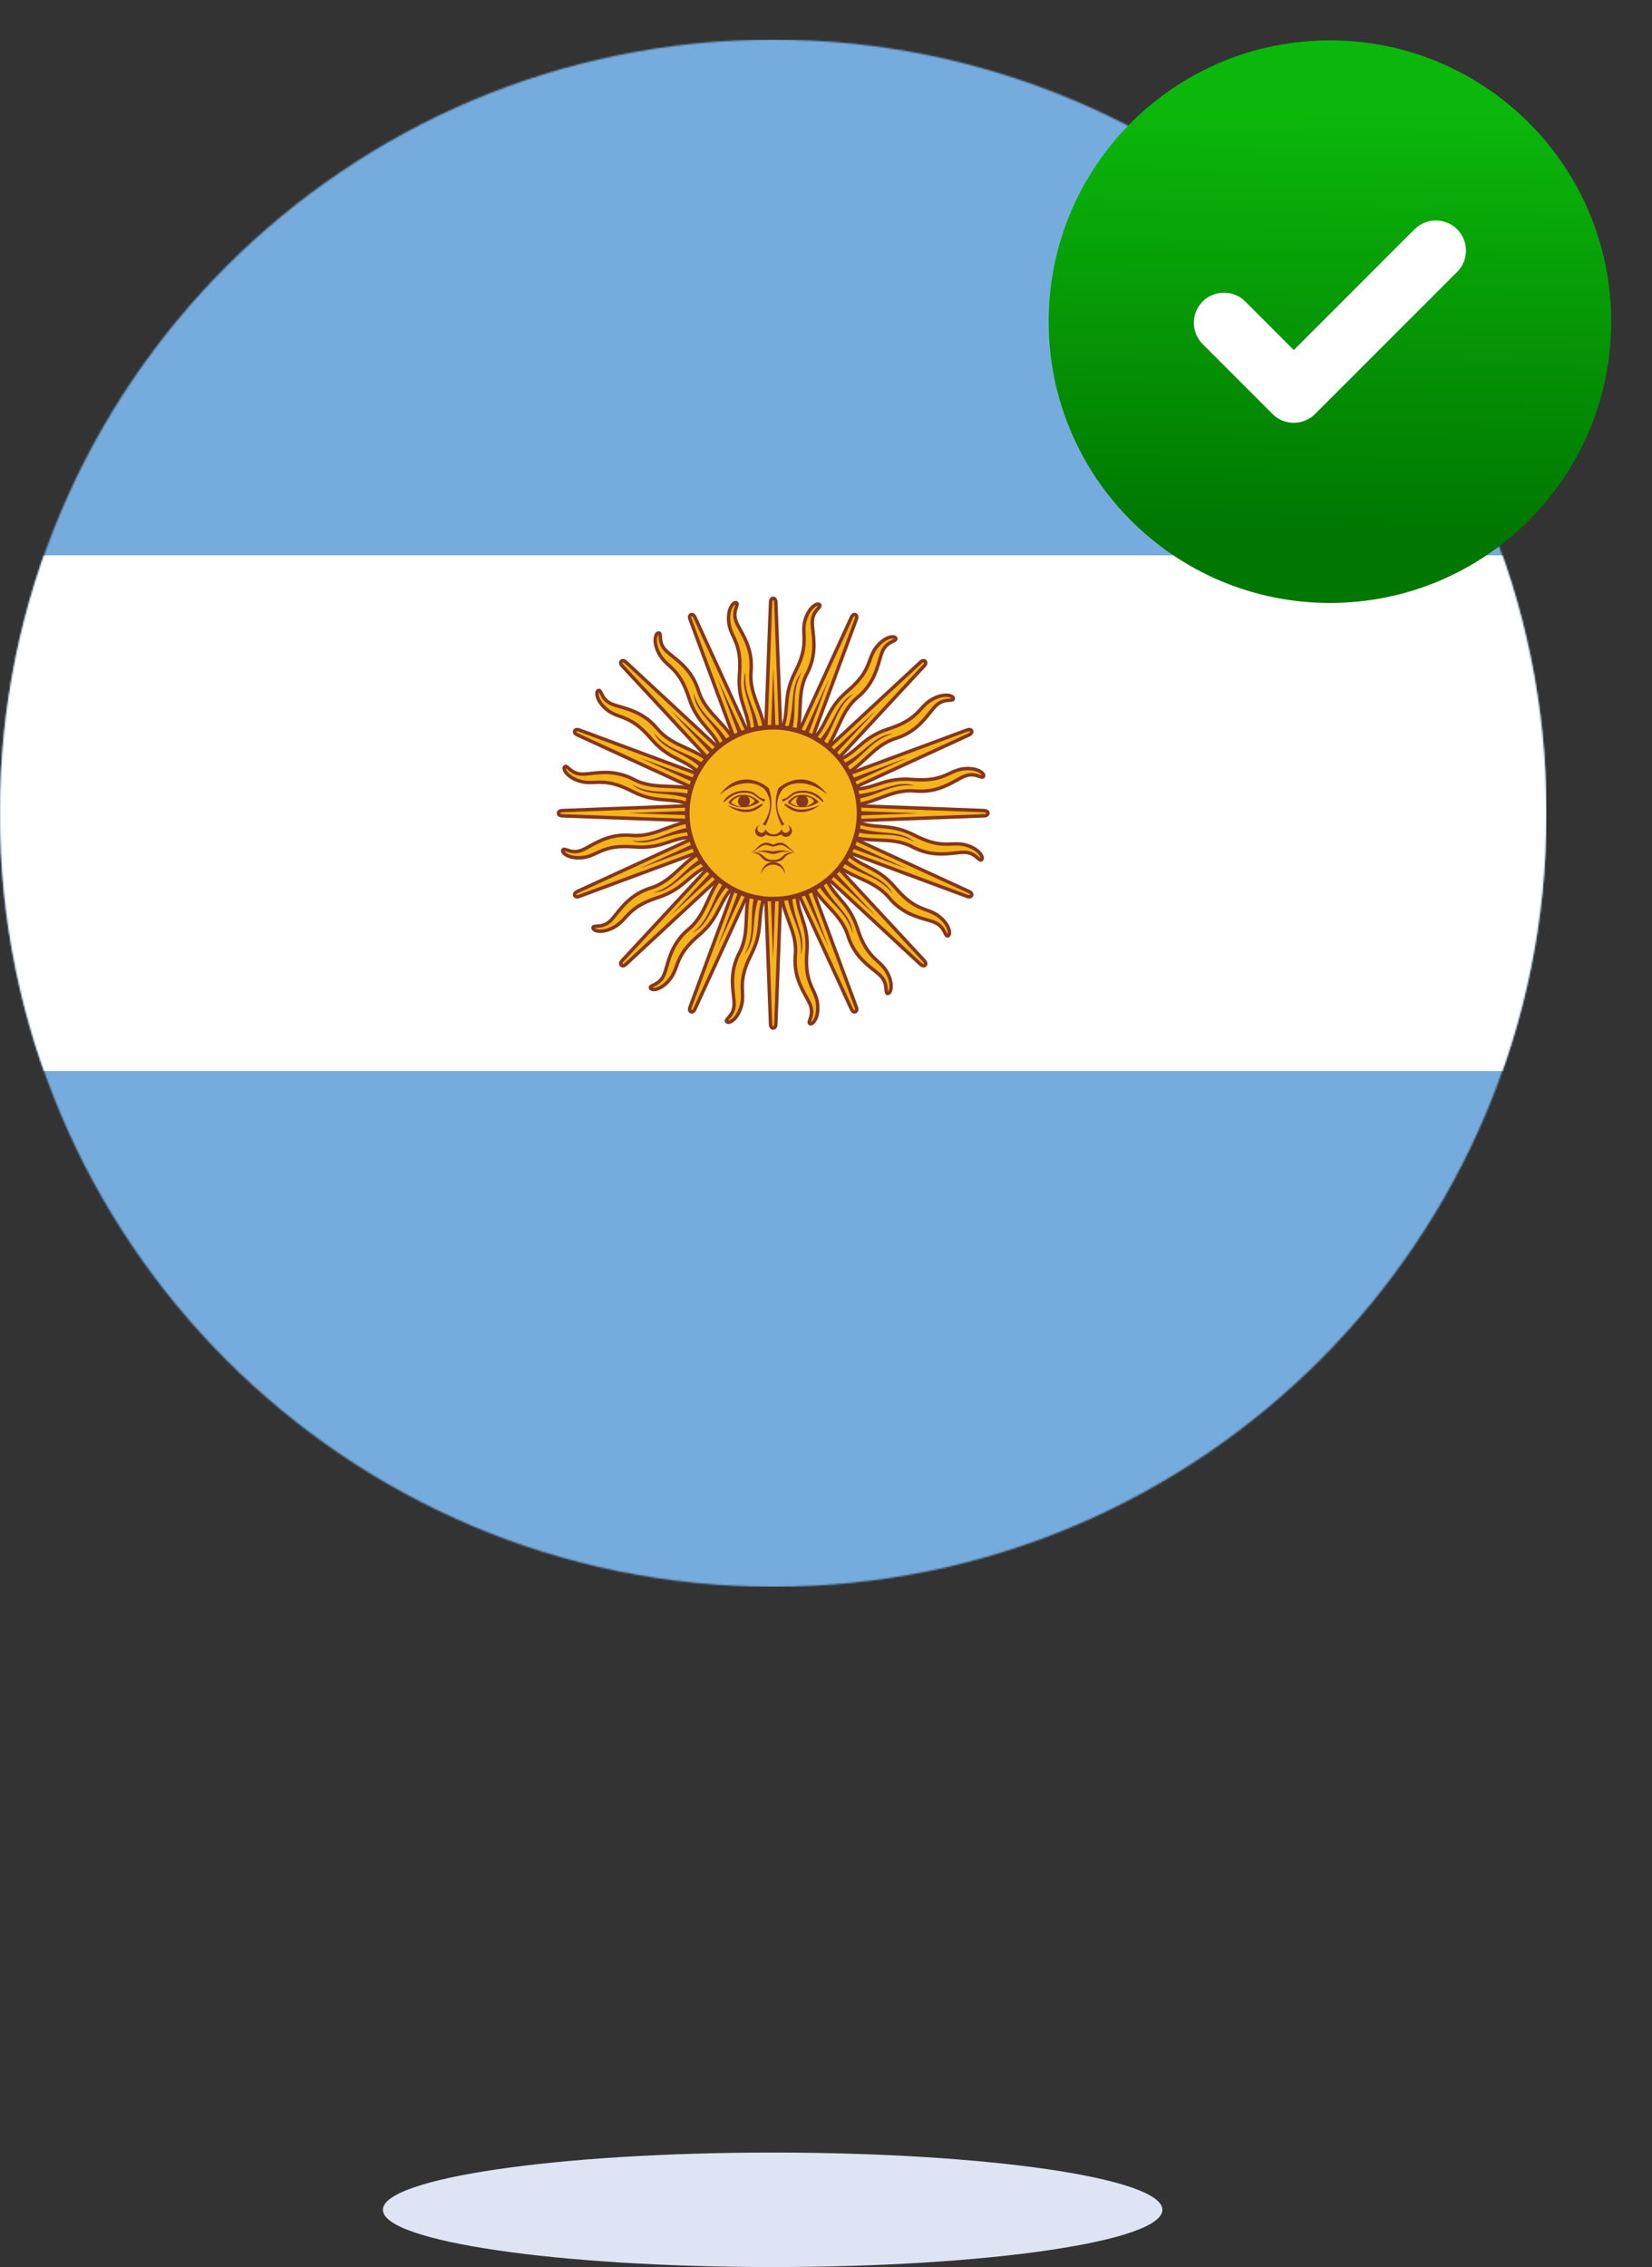 <svg width="1001" height="1373" viewBox="0 0 1001 1373" fill="none" xmlns="http://www.w3.org/2000/svg">
<rect x="0" y="0" width="1001" height="1373" fill="#333333" stroke="none"/>
<mask id="mask0_940_1316" style="mask-type:luminance" maskUnits="userSpaceOnUse" x="0" y="24" width="937" height="937">
<path d="M468.5 961C727.245 961 937 751.245 937 492.5C937 233.755 727.245 24 468.5 24C209.755 24 0 233.755 0 492.5C0 751.245 209.755 961 468.5 961Z" fill="white"/>
</mask>
<g mask="url(#mask0_940_1316)">
<path d="M0 24H937V961H0V24Z" fill="#75ACDD"/>
</g>
<mask id="mask1_940_1316" style="mask-type:luminance" maskUnits="userSpaceOnUse" x="0" y="24" width="937" height="937">
<path d="M468.5 961C727.245 961 937 751.245 937 492.5C937 233.755 727.245 24 468.5 24C209.755 24 0 233.755 0 492.5C0 751.245 209.755 961 468.5 961Z" fill="white"/>
</mask>
<g mask="url(#mask1_940_1316)">
<path d="M0 336.332H937V648.672H0V336.332Z" fill="white"/>
</g>
<mask id="mask2_940_1316" style="mask-type:luminance" maskUnits="userSpaceOnUse" x="0" y="24" width="937" height="937">
<path d="M468.5 961C727.245 961 937 751.245 937 492.5C937 233.755 727.245 24 468.5 24C209.755 24 0 233.755 0 492.5C0 751.245 209.755 961 468.5 961Z" fill="white"/>
</mask>
<g mask="url(#mask2_940_1316)">
<path d="M473.144 535.244C472.495 552.913 483.365 562.631 481.947 578.406C480.529 594.18 489.194 603.101 491.198 609.241C493.211 615.372 489.031 619.041 490.832 619.919C492.635 620.789 496.588 615.948 495.298 607.218C494.007 598.497 487.391 595.909 488.948 576.637C490.505 557.366 481.061 552.874 483.356 535.295M462.586 494.945L515.904 611.117C515.904 611.117 516.82 613.341 518.302 612.729C519.784 612.116 518.869 609.9 518.869 609.9L474.425 490.039" fill="#F5B41A"/>
</g>
<mask id="mask3_940_1316" style="mask-type:luminance" maskUnits="userSpaceOnUse" x="0" y="24" width="937" height="937">
<path d="M468.5 961C727.245 961 937 751.245 937 492.5C937 233.755 727.245 24 468.5 24C209.755 24 0 233.755 0 492.5C0 751.245 209.755 961 468.5 961Z" fill="white"/>
</mask>
<g mask="url(#mask3_940_1316)">
<path d="M491.272 621.073C490.882 621.073 490.571 620.969 490.359 620.867C488.778 620.095 489.35 618.412 489.81 617.06C490.418 615.271 491.253 612.819 490.187 609.577C489.677 608.012 488.675 606.196 487.514 604.094C484.269 598.212 479.822 590.154 480.89 578.32C481.577 570.649 479.269 564.44 476.819 557.862C474.33 551.165 471.751 544.235 472.081 535.213L474.164 535.289C473.847 543.899 476.351 550.628 478.774 557.137C481.303 563.939 483.694 570.364 482.962 578.507C481.956 589.707 486.224 597.439 489.34 603.086C490.551 605.281 491.597 607.173 492.169 608.926C493.449 612.826 492.446 615.778 491.783 617.73C491.646 618.128 491.474 618.64 491.412 618.954C491.554 618.898 491.782 618.774 492.071 618.49C493.31 617.28 495.164 613.58 494.248 607.383C493.832 604.576 492.848 602.464 491.709 600.024C489.425 595.125 486.839 589.578 487.889 576.565C488.646 567.195 486.739 561.387 484.897 555.769C483.296 550.89 481.77 546.232 481.946 539.668L461.621 495.389L463.515 494.52L482.275 535.399C482.285 535.324 482.295 535.248 482.304 535.172L484.369 535.443C484.193 536.789 484.088 538.053 484.042 539.252L516.83 610.692C516.928 610.92 517.449 611.952 517.882 611.774C518.306 611.6 517.953 610.472 517.885 610.308L473.429 490.411L475.384 489.688L519.828 609.549C520.444 611.044 520.36 613.005 518.681 613.701C518.082 613.95 517.46 613.952 516.883 613.708C515.636 613.189 514.989 611.695 514.921 611.525L484.26 544.719C484.722 548.555 485.781 551.783 486.877 555.12C488.782 560.935 490.755 566.947 489.965 576.734C488.959 589.196 491.424 594.479 493.598 599.143C494.755 601.625 495.846 603.971 496.308 607.078C497.309 613.848 495.295 618.743 493 620.434C492.332 620.922 491.745 621.073 491.272 621.073Z" fill="#85361B"/>
</g>
<mask id="mask4_940_1316" style="mask-type:luminance" maskUnits="userSpaceOnUse" x="0" y="24" width="937" height="937">
<path d="M468.5 961C727.245 961 937 751.245 937 492.5C937 233.755 727.245 24 468.5 24C209.755 24 0 233.755 0 492.5C0 751.245 209.755 961 468.5 961Z" fill="white"/>
</mask>
<g mask="url(#mask4_940_1316)">
<path d="M456.439 533.778C449.074 549.845 455.396 562.986 448.049 577.015C440.7 591.05 445.294 602.607 444.8 609.051C444.314 615.491 439.043 617.277 440.37 618.776C441.707 620.268 447.204 617.304 449.355 608.747C451.507 600.202 446.381 595.268 455.193 578.067C464.005 560.855 456.996 553.096 465.854 537.741M462.093 492.5L466.907 620.241C466.907 620.241 466.896 622.637 468.509 622.646C470.11 622.646 470.11 620.239 470.11 620.239L474.914 492.5" fill="#F5B41A"/>
</g>
<mask id="mask5_940_1316" style="mask-type:luminance" maskUnits="userSpaceOnUse" x="0" y="24" width="937" height="937">
<path d="M468.5 961C727.245 961 937 751.245 937 492.5C937 233.755 727.245 24 468.5 24C209.755 24 0 233.755 0 492.5C0 751.245 209.755 961 468.5 961Z" fill="white"/>
</mask>
<g mask="url(#mask5_940_1316)">
<path d="M468.501 623.683C466.673 623.673 465.851 621.886 465.857 620.233L463.089 546.798C462.053 550.51 461.796 553.894 461.53 557.392C461.067 563.492 460.588 569.796 456.115 578.534C450.417 589.654 450.67 595.483 450.895 600.623C451.014 603.361 451.126 605.949 450.358 608.996C448.692 615.63 444.958 619.386 442.195 620.07C440.72 620.431 439.93 619.848 439.589 619.464C438.423 618.145 439.596 616.811 440.539 615.74C441.788 614.318 443.498 612.371 443.755 608.966C443.881 607.323 443.65 605.268 443.383 602.883C442.632 596.203 441.606 587.057 447.119 576.523C450.691 569.705 450.934 563.08 451.192 556.072C451.454 548.928 451.725 541.543 455.488 533.335L457.381 534.205C453.792 542.033 453.529 549.21 453.273 556.148C453.007 563.401 452.755 570.254 448.966 577.489C443.747 587.457 444.732 596.24 445.452 602.651C445.732 605.139 445.974 607.286 445.832 609.124C445.523 613.225 443.465 615.565 442.103 617.113C441.828 617.427 441.474 617.83 441.297 618.095C441.463 618.1 441.705 618.071 442.073 617.921C443.682 617.276 446.812 614.569 448.34 608.485C449.034 605.731 448.932 603.404 448.816 600.712C448.582 595.313 448.316 589.194 454.263 577.58C458.545 569.215 459.009 563.122 459.456 557.23C459.844 552.113 460.215 547.23 462.882 541.244L461.047 492.529L463.129 492.451L464.826 537.427C464.867 537.354 464.909 537.281 464.95 537.208L466.755 538.251C466.073 539.431 465.489 540.566 464.984 541.662L467.944 620.194C467.946 620.443 468.055 621.594 468.51 621.596C468.951 621.596 469.064 620.4 469.064 620.231L473.867 492.452L475.951 492.53L471.147 620.269C471.143 621.896 470.317 623.683 468.501 623.683Z" fill="#85361B"/>
</g>
<mask id="mask6_940_1316" style="mask-type:luminance" maskUnits="userSpaceOnUse" x="0" y="24" width="937" height="937">
<path d="M468.5 961C727.245 961 937 751.245 937 492.5C937 233.755 727.245 24 468.5 24C209.755 24 0 233.755 0 492.5C0 751.245 209.755 961 468.5 961Z" fill="white"/>
</mask>
<g mask="url(#mask6_940_1316)">
<path d="M441.552 525.998C428.605 538.043 429.418 552.591 417.258 562.751C405.096 572.896 404.912 585.333 401.996 591.097C399.075 596.853 393.522 596.496 394.178 598.38C394.837 600.273 401.062 599.646 406.322 592.56C411.574 585.487 408.727 578.972 423.452 566.445C438.175 553.918 434.678 544.072 448.733 533.266M462.581 490.039L418.137 609.893C418.137 609.893 417.214 612.114 418.694 612.727C420.177 613.337 421.094 611.114 421.094 611.114L474.422 494.943" fill="#F5B41A"/>
</g>
<mask id="mask7_940_1316" style="mask-type:luminance" maskUnits="userSpaceOnUse" x="0" y="24" width="937" height="937">
<path d="M468.5 961C727.245 961 937 751.245 937 492.5C937 233.755 727.245 24 468.5 24C209.755 24 0 233.755 0 492.5C0 751.245 209.755 961 468.5 961Z" fill="white"/>
</mask>
<g mask="url(#mask7_940_1316)">
<path d="M419.201 613.892C418.909 613.892 418.604 613.833 418.289 613.703C417.694 613.456 417.253 613.02 417.013 612.438C416.496 611.192 417.098 609.675 417.167 609.505L442.724 540.584C440.339 543.624 438.803 546.655 437.217 549.789C434.455 555.245 431.598 560.889 424.12 567.251C414.6 575.35 412.605 580.831 410.843 585.667C409.906 588.241 409.024 590.67 407.152 593.191C403.071 598.688 398.182 600.716 395.363 600.294C393.861 600.065 393.356 599.216 393.188 598.734C392.61 597.077 394.206 596.294 395.487 595.662C397.187 594.826 399.513 593.681 401.059 590.637C401.799 589.174 402.371 587.186 403.036 584.885C404.9 578.426 407.451 569.581 416.582 561.961C422.497 557.022 425.256 550.992 428.176 544.609C431.151 538.111 434.224 531.393 440.836 525.247L442.254 526.77C435.949 532.638 432.961 539.165 430.072 545.476C427.049 552.08 424.196 558.316 417.919 563.56C409.276 570.77 406.827 579.262 405.039 585.463C404.346 587.864 403.748 589.937 402.918 591.578C401.057 595.242 398.258 596.62 396.407 597.531C396.033 597.715 395.554 597.951 395.289 598.128C395.426 598.191 395.674 598.262 396.074 598.267C397.796 598.267 401.736 596.991 405.48 591.951C407.171 589.672 407.967 587.485 408.889 584.953C410.738 579.875 412.832 574.12 422.772 565.661C429.93 559.573 432.689 554.121 435.36 548.849C437.681 544.266 439.893 539.892 444.656 535.377L461.598 489.688L463.551 490.411L447.911 532.592C447.97 532.544 448.032 532.497 448.093 532.451L449.362 534.103C448.288 534.932 447.316 535.75 446.435 536.57L419.106 610.266C419.013 610.497 418.673 611.607 419.084 611.776C419.49 611.952 420.041 610.922 420.124 610.725L473.466 494.52L475.36 495.389L422.032 611.559C421.532 612.778 420.48 613.892 419.201 613.892Z" fill="#85361B"/>
</g>
<mask id="mask8_940_1316" style="mask-type:luminance" maskUnits="userSpaceOnUse" x="0" y="24" width="937" height="937">
<path d="M468.5 961C727.245 961 937 751.245 937 492.5C937 233.755 727.245 24 468.5 24C209.755 24 0 233.755 0 492.5C0 751.245 209.755 961 468.5 961Z" fill="white"/>
</mask>
<g mask="url(#mask8_940_1316)">
<path d="M430.776 513.155C414.204 519.313 409.384 533.076 394.266 537.798C379.14 542.529 374.218 553.948 369.323 558.148C364.418 562.357 359.43 559.896 359.31 561.891C359.19 563.896 365.186 565.687 372.754 561.16C380.321 556.64 380.175 549.53 398.576 543.591C416.98 537.651 417.508 527.212 434.631 522.608M463.955 487.973L377.035 581.692C377.035 581.692 375.335 583.394 376.469 584.529C377.604 585.654 379.297 583.963 379.297 583.963L473.024 497.034" fill="#F5B41A"/>
</g>
<mask id="mask9_940_1316" style="mask-type:luminance" maskUnits="userSpaceOnUse" x="0" y="24" width="937" height="937">
<path d="M468.5 961C727.245 961 937 751.245 937 492.5C937 233.755 727.245 24 468.5 24C209.755 24 0 233.755 0 492.5C0 751.245 209.755 961 468.5 961Z" fill="white"/>
</mask>
<g mask="url(#mask9_940_1316)">
<path d="M377.389 585.966C376.805 585.966 376.233 585.762 375.74 585.276C374.452 583.988 375.13 582.137 376.305 580.962L426.282 527.075C422.922 528.968 420.348 531.179 417.687 533.465C413.046 537.449 408.248 541.571 398.901 544.586C387.01 548.426 383.069 552.724 379.595 556.515C377.743 558.535 375.993 560.445 373.293 562.058C367.415 565.574 362.119 565.584 359.683 564.108C358.736 563.534 358.223 562.703 358.277 561.833C358.382 560.084 360.154 559.969 361.577 559.878C363.466 559.755 366.052 559.59 368.65 557.36C369.894 556.294 371.184 554.676 372.676 552.808C376.868 547.555 382.607 540.36 393.961 536.807C401.313 534.513 406.166 529.998 411.31 525.223C416.545 520.361 421.96 515.328 430.421 512.183L431.144 514.138C423.073 517.136 417.812 522.023 412.727 526.749C407.408 531.692 402.384 536.359 394.583 538.798C383.84 542.158 378.327 549.065 374.305 554.109C372.746 556.059 371.4 557.749 370.008 558.944C366.882 561.624 363.771 561.823 361.711 561.958C361.294 561.985 360.759 562.018 360.447 562.081C360.55 562.19 360.752 562.349 361.121 562.509C362.711 563.188 366.842 563.493 372.226 560.268C374.665 558.81 376.238 557.095 378.06 555.106C381.711 551.124 385.847 546.61 398.263 542.603C407.211 539.715 411.847 535.733 416.33 531.881C420.223 528.538 423.939 525.345 430.062 522.997L463.197 487.27L464.725 488.685L434.135 521.671C434.212 521.651 434.29 521.627 434.367 521.607L434.907 523.62C433.594 523.972 432.381 524.361 431.252 524.78L377.808 582.406C377.634 582.582 376.896 583.48 377.213 583.796C377.534 584.121 378.421 583.372 378.571 583.227L472.322 496.272L473.741 497.801L380.014 584.729C379.306 585.438 378.332 585.966 377.389 585.966Z" fill="#85361B"/>
</g>
<mask id="mask10_940_1316" style="mask-type:luminance" maskUnits="userSpaceOnUse" x="0" y="24" width="937" height="937">
<path d="M468.5 961C727.245 961 937 751.245 937 492.5C937 233.755 727.245 24 468.5 24C209.755 24 0 233.755 0 492.5C0 751.245 209.755 961 468.5 961Z" fill="white"/>
</mask>
<g mask="url(#mask10_940_1316)">
<path d="M465.543 493.897L502.063 573.689L471.466 491.445M476.588 538.24C477.439 555.203 487.057 562.717 485.162 578.182C489.317 565.956 479.315 556.475 479.881 538.414" fill="#85361B"/>
</g>
<mask id="mask11_940_1316" style="mask-type:luminance" maskUnits="userSpaceOnUse" x="0" y="24" width="937" height="937">
<path d="M468.5 961C727.245 961 937 751.245 937 492.5C937 233.755 727.245 24 468.5 24C209.755 24 0 233.755 0 492.5C0 751.245 209.755 961 468.5 961Z" fill="white"/>
</mask>
<g mask="url(#mask11_940_1316)">
<path d="M465.229 492.673L468.434 580.362L471.635 492.664M458.449 537.857C452.747 553.861 458.76 564.485 451.09 578.046C459.601 568.338 453.993 555.756 461.43 539.285" fill="#85361B"/>
</g>
<mask id="mask12_940_1316" style="mask-type:luminance" maskUnits="userSpaceOnUse" x="0" y="24" width="937" height="937">
<path d="M468.5 961C727.245 961 937 751.245 937 492.5C937 233.755 727.245 24 468.5 24C209.755 24 0 233.755 0 492.5C0 751.245 209.755 961 468.5 961Z" fill="white"/>
</mask>
<g mask="url(#mask12_940_1316)">
<path d="M465.425 491.396L434.825 573.64L471.346 493.849M441.871 530.561C430.479 543.161 431.969 555.276 419.699 564.875C431.274 559.156 430.909 545.384 444.075 533.013" fill="#85361B"/>
</g>
<mask id="mask13_940_1316" style="mask-type:luminance" maskUnits="userSpaceOnUse" x="0" y="24" width="937" height="937">
<path d="M468.5 961C727.245 961 937 751.245 937 492.5C937 233.755 727.245 24 468.5 24C209.755 24 0 233.755 0 492.5C0 751.245 209.755 961 468.5 961Z" fill="white"/>
</mask>
<g mask="url(#mask13_940_1316)">
<path d="M466.086 490.295L406.342 554.568L470.615 494.816M429.336 517.463C413.993 524.738 410.726 536.496 395.719 540.669C408.602 539.828 413.535 526.962 430.436 520.575" fill="#85361B"/>
</g>
<mask id="mask14_940_1316" style="mask-type:luminance" maskUnits="userSpaceOnUse" x="0" y="24" width="937" height="937">
<path d="M468.5 961C727.245 961 937 751.245 937 492.5C937 233.755 727.245 24 468.5 24C209.755 24 0 233.755 0 492.5C0 751.245 209.755 961 468.5 961Z" fill="white"/>
</mask>
<g mask="url(#mask14_940_1316)">
<path d="M425.757 497.144C408.088 496.495 398.369 507.365 382.595 505.947C366.82 504.529 357.899 513.194 351.759 515.2C345.628 517.211 341.96 513.031 341.081 514.832C340.21 516.635 345.051 520.588 353.78 519.299C362.503 518.007 365.092 511.393 384.363 512.948C403.634 514.504 408.126 505.061 425.705 507.356M466.055 486.586L349.882 539.904C349.882 539.904 347.66 540.82 348.272 542.302C348.885 543.784 351.1 542.869 351.1 542.869L470.961 498.425" fill="#F5B41A"/>
</g>
<mask id="mask15_940_1316" style="mask-type:luminance" maskUnits="userSpaceOnUse" x="0" y="24" width="937" height="937">
<path d="M468.5 961C727.245 961 937 751.245 937 492.5C937 233.755 727.245 24 468.5 24C209.755 24 0 233.755 0 492.5C0 751.245 209.755 961 468.5 961Z" fill="white"/>
</mask>
<g mask="url(#mask15_940_1316)">
<path d="M349.744 544.179C348.713 544.179 347.745 543.758 347.301 542.681C347.053 542.085 347.052 541.463 347.293 540.883C347.812 539.636 349.305 538.989 349.474 538.921L416.282 508.26C412.447 508.722 409.22 509.781 405.881 510.875C400.067 512.785 394.049 514.76 384.268 513.965C371.803 512.954 366.522 515.428 361.855 517.598C359.375 518.755 357.03 519.849 353.921 520.311C347.154 521.313 342.255 519.295 340.567 517C339.669 515.776 339.909 514.821 340.132 514.361C340.902 512.776 342.587 513.352 343.938 513.812C345.73 514.422 348.182 515.255 351.421 514.191C352.986 513.681 354.8 512.68 356.9 511.519C362.782 508.271 370.831 503.822 382.677 504.892C390.35 505.567 396.557 503.268 403.135 500.822C409.832 498.332 416.754 495.733 425.783 496.083L425.708 498.166C417.091 497.849 410.368 500.354 403.863 502.776C397.058 505.305 390.643 507.696 382.49 506.964C371.297 505.976 363.555 510.228 357.908 513.345C355.715 514.556 353.821 515.601 352.071 516.174C348.166 517.449 345.219 516.451 343.268 515.785C342.868 515.648 342.356 515.476 342.042 515.414C342.097 515.556 342.222 515.784 342.506 516.073C343.717 517.312 347.418 519.161 353.614 518.253C356.421 517.836 358.53 516.853 360.973 515.713C365.87 513.43 371.423 510.848 384.431 511.891C393.807 512.646 399.611 510.742 405.23 508.899C410.11 507.298 414.754 505.77 421.329 505.948L465.608 485.623L466.478 487.517L425.599 506.277C425.674 506.287 425.749 506.297 425.826 506.306L425.556 508.371C424.211 508.195 422.945 508.09 421.746 508.045L350.305 540.832C350.074 540.929 349.052 541.471 349.223 541.884C349.398 542.308 350.527 541.955 350.69 541.887L470.588 497.43L471.31 499.385L351.45 543.829C350.916 544.049 350.32 544.179 349.744 544.179Z" fill="#85361B"/>
</g>
<mask id="mask16_940_1316" style="mask-type:luminance" maskUnits="userSpaceOnUse" x="0" y="24" width="937" height="937">
<path d="M468.5 961C727.245 961 937 751.245 937 492.5C937 233.755 727.245 24 468.5 24C209.755 24 0 233.755 0 492.5C0 751.245 209.755 961 468.5 961Z" fill="white"/>
</mask>
<g mask="url(#mask16_940_1316)">
<path d="M427.22 480.441C411.152 473.075 398.01 479.397 383.983 472.05C369.946 464.702 358.391 469.296 351.948 468.801C345.505 468.315 343.722 463.045 342.219 464.372C340.727 465.708 343.693 471.207 352.249 473.357C360.794 475.508 365.728 470.383 382.928 479.195C400.141 488.007 407.899 480.998 423.255 489.855M468.497 486.095L340.758 490.909C340.758 490.909 338.361 490.899 338.352 492.512C338.352 494.111 340.758 494.111 340.758 494.111L468.497 498.917" fill="#F5B41A"/>
</g>
<mask id="mask17_940_1316" style="mask-type:luminance" maskUnits="userSpaceOnUse" x="0" y="24" width="937" height="937">
<path d="M468.5 961C727.245 961 937 751.245 937 492.5C937 233.755 727.245 24 468.5 24C209.755 24 0 233.755 0 492.5C0 751.245 209.755 961 468.5 961Z" fill="white"/>
</mask>
<g mask="url(#mask17_940_1316)">
<path d="M468.469 499.95L340.73 495.144C340.699 495.155 339.975 495.137 339.237 494.89C338.018 494.485 337.32 493.616 337.32 492.503C337.333 490.682 339.103 489.859 340.752 489.859H340.772L414.205 487.091C410.492 486.054 407.108 485.798 403.611 485.532C397.512 485.069 391.206 484.589 382.466 480.117C371.346 474.42 365.518 474.668 360.377 474.896C357.641 475.015 355.054 475.128 352.008 474.361C345.372 472.695 341.615 468.961 340.932 466.196C340.569 464.724 341.155 463.931 341.537 463.591C342.855 462.425 344.19 463.597 345.262 464.54C346.684 465.789 348.63 467.5 352.039 467.757C353.679 467.88 355.74 467.653 358.122 467.385C364.8 466.633 373.945 465.608 384.478 471.12C391.296 474.692 397.918 474.936 404.928 475.194C412.072 475.456 419.458 475.727 427.666 479.49L426.798 481.383C418.968 477.793 411.79 477.53 404.853 477.277C397.599 477.01 390.747 476.758 383.512 472.968C373.544 467.75 364.765 468.734 358.354 469.455C355.864 469.736 353.71 469.972 351.881 469.834C347.777 469.525 345.436 467.469 343.887 466.106C343.573 465.83 343.17 465.475 342.905 465.298C342.9 465.451 342.93 465.706 343.08 466.078C343.724 467.685 346.433 470.815 352.518 472.344C355.27 473.036 357.596 472.934 360.288 472.819C365.688 472.58 371.808 472.317 383.418 478.266C391.784 482.548 397.878 483.011 403.771 483.459C408.887 483.847 413.771 484.218 419.759 486.885L468.47 485.05L468.548 487.132L423.574 488.828C423.646 488.869 423.718 488.91 423.79 488.952L422.749 490.756C421.569 490.074 420.436 489.491 419.339 488.987L340.808 491.947C340.558 491.949 339.406 492.058 339.404 492.514C339.403 492.923 340.471 493.063 340.773 493.065L468.547 497.871L468.469 499.95Z" fill="#85361B"/>
</g>
<mask id="mask18_940_1316" style="mask-type:luminance" maskUnits="userSpaceOnUse" x="0" y="24" width="937" height="937">
<path d="M468.5 961C727.245 961 937 751.245 937 492.5C937 233.755 727.245 24 468.5 24C209.755 24 0 233.755 0 492.5C0 751.245 209.755 961 468.5 961Z" fill="white"/>
</mask>
<g mask="url(#mask18_940_1316)">
<path d="M434.99 465.554C422.947 452.607 408.398 453.42 398.238 441.259C388.093 429.098 375.657 428.914 369.892 425.998C364.137 423.077 364.495 417.524 362.611 418.18C360.716 418.839 361.345 425.064 368.429 430.324C375.504 435.576 382.019 432.729 394.546 447.454C407.071 462.177 416.917 458.679 427.724 472.734M470.95 486.583L351.097 442.139C351.097 442.139 348.876 441.216 348.262 442.696C347.652 444.179 349.875 445.097 349.875 445.097L466.046 498.424" fill="#F5B41A"/>
</g>
<mask id="mask19_940_1316" style="mask-type:luminance" maskUnits="userSpaceOnUse" x="0" y="24" width="937" height="937">
<path d="M468.5 961C727.245 961 937 751.245 937 492.5C937 233.755 727.245 24 468.5 24C209.755 24 0 233.755 0 492.5C0 751.245 209.755 961 468.5 961Z" fill="white"/>
</mask>
<g mask="url(#mask19_940_1316)">
<path d="M465.6 499.361L349.428 446.034C347.932 445.417 346.598 443.972 347.289 442.291C347.716 441.259 348.694 440.715 349.974 440.815C350.751 440.872 351.413 441.139 351.486 441.168L420.404 466.725C417.367 464.34 414.335 462.804 411.202 461.218C405.746 458.456 400.102 455.599 393.742 448.121C385.641 438.601 380.16 436.605 375.324 434.844C372.751 433.907 370.319 433.025 367.798 431.152C362.303 427.072 360.264 422.181 360.696 419.364C360.925 417.862 361.772 417.356 362.258 417.189C363.92 416.608 364.699 418.207 365.329 419.49C366.165 421.188 367.308 423.516 370.355 425.061C371.819 425.801 373.805 426.373 376.106 427.038C382.566 428.902 391.412 431.454 399.029 440.584C403.968 446.498 409.999 449.258 416.382 452.178C422.88 455.153 429.598 458.226 435.745 464.838L434.219 466.256C428.354 459.951 421.828 456.963 415.515 454.073C408.912 451.05 402.675 448.197 397.432 441.92C390.222 433.278 381.73 430.829 375.529 429.04C373.129 428.348 371.055 427.75 369.415 426.92C365.75 425.06 364.373 422.26 363.462 420.411C363.278 420.036 363.041 419.555 362.865 419.29C362.802 419.427 362.731 419.674 362.725 420.074C362.699 421.808 364.001 425.738 369.043 429.482C371.319 431.173 373.506 431.969 376.039 432.891C381.118 434.74 386.874 436.833 395.332 446.774C401.421 453.932 406.872 456.691 412.145 459.362C416.726 461.683 421.099 463.895 425.616 468.658L471.304 485.6L470.581 487.553L428.4 471.913C428.447 471.972 428.495 472.034 428.541 472.095L426.889 473.364C426.062 472.29 425.24 471.319 424.422 470.437L350.724 443.108C350.497 443.016 349.388 442.677 349.215 443.087C349.044 443.502 350.105 444.061 350.261 444.124L466.47 497.468L465.6 499.361Z" fill="#85361B"/>
</g>
<mask id="mask20_940_1316" style="mask-type:luminance" maskUnits="userSpaceOnUse" x="0" y="24" width="937" height="937">
<path d="M468.5 961C727.245 961 937 751.245 937 492.5C937 233.755 727.245 24 468.5 24C209.755 24 0 233.755 0 492.5C0 751.245 209.755 961 468.5 961Z" fill="white"/>
</mask>
<g mask="url(#mask20_940_1316)">
<path d="M447.842 454.772C441.684 438.199 427.92 433.379 423.2 418.263C418.47 403.134 407.05 398.215 402.849 393.318C398.64 388.415 401.102 383.426 399.107 383.308C397.102 383.188 395.309 389.182 399.838 396.75C404.358 404.318 411.468 404.17 417.407 422.573C423.346 440.974 433.785 441.504 438.389 458.626M473.024 487.952L379.305 401.03C379.305 401.03 377.604 399.329 376.469 400.464C375.342 401.6 377.035 403.292 377.035 403.292L463.963 497.022" fill="#F5B41A"/>
</g>
<mask id="mask21_940_1316" style="mask-type:luminance" maskUnits="userSpaceOnUse" x="0" y="24" width="937" height="937">
<path d="M468.5 961C727.245 961 937 751.245 937 492.5C937 233.755 727.245 24 468.5 24C209.755 24 0 233.755 0 492.5C0 751.245 209.755 961 468.5 961Z" fill="white"/>
</mask>
<g mask="url(#mask21_940_1316)">
<path d="M463.211 497.739L376.284 404.006C375.143 402.867 374.465 401.025 375.74 399.737C377.033 398.447 378.883 399.129 380.054 400.302L433.946 450.283C432.052 446.921 429.839 444.345 427.553 441.683C423.567 437.043 419.446 432.246 416.429 422.901C412.592 411.009 408.293 407.069 404.502 403.595C402.48 401.742 400.571 399.993 398.957 397.292C395.442 391.416 395.429 386.118 396.907 383.683C397.482 382.738 398.27 382.206 399.182 382.278C400.931 382.381 401.044 384.153 401.136 385.577C401.257 387.466 401.425 390.052 403.654 392.65C404.722 393.895 406.338 395.184 408.21 396.678C413.462 400.868 420.655 406.607 424.206 417.962C426.501 425.313 431.014 430.166 435.789 435.308C440.655 440.543 445.686 445.956 448.83 454.419L446.876 455.143C443.877 447.072 438.99 441.81 434.263 436.724C429.322 431.407 424.654 426.384 422.217 418.584C418.858 407.838 411.952 402.328 406.909 398.306C404.954 396.746 403.267 395.4 402.07 394.005C399.389 390.882 399.189 387.77 399.057 385.71C399.03 385.294 398.996 384.76 398.933 384.447C398.823 384.55 398.664 384.754 398.505 385.124C397.822 386.714 397.524 390.842 400.743 396.223C402.202 398.664 403.92 400.237 405.908 402.06C409.89 405.709 414.404 409.845 418.412 422.262C421.299 431.207 425.281 435.843 429.131 440.327C432.476 444.219 435.67 447.936 438.017 454.062L473.744 487.195L472.325 488.723L439.344 458.134C439.365 458.21 439.385 458.286 439.406 458.362L437.395 458.901C437.042 457.59 436.654 456.378 436.237 455.251L378.609 401.803C378.432 401.628 377.535 400.896 377.218 401.208C376.906 401.522 377.64 402.415 377.787 402.563L464.741 496.321L463.211 497.739Z" fill="#85361B"/>
</g>
<mask id="mask22_940_1316" style="mask-type:luminance" maskUnits="userSpaceOnUse" x="0" y="24" width="937" height="937">
<path d="M468.5 961C727.245 961 937 751.245 937 492.5C937 233.755 727.245 24 468.5 24C209.755 24 0 233.755 0 492.5C0 751.245 209.755 961 468.5 961Z" fill="white"/>
</mask>
<g mask="url(#mask22_940_1316)">
<path d="M467.096 489.543L387.305 526.063L469.549 495.466M422.755 500.588C405.79 501.437 398.276 511.057 382.812 509.162C395.039 513.317 404.518 503.315 422.579 503.881" fill="#85361B"/>
</g>
<mask id="mask23_940_1316" style="mask-type:luminance" maskUnits="userSpaceOnUse" x="0" y="24" width="937" height="937">
<path d="M468.5 961C727.245 961 937 751.245 937 492.5C937 233.755 727.245 24 468.5 24C209.755 24 0 233.755 0 492.5C0 751.245 209.755 961 468.5 961Z" fill="white"/>
</mask>
<g mask="url(#mask23_940_1316)">
<path d="M468.345 489.229L380.656 492.434L468.355 495.635M423.162 482.449C407.158 476.747 396.532 482.76 382.971 475.09C392.68 483.601 405.262 477.994 421.732 485.43" fill="#85361B"/>
</g>
<mask id="mask24_940_1316" style="mask-type:luminance" maskUnits="userSpaceOnUse" x="0" y="24" width="937" height="937">
<path d="M468.5 961C727.245 961 937 751.245 937 492.5C937 233.755 727.245 24 468.5 24C209.755 24 0 233.755 0 492.5C0 751.245 209.755 961 468.5 961Z" fill="white"/>
</mask>
<g mask="url(#mask24_940_1316)">
<path d="M469.607 489.425L387.363 458.825L467.155 495.346M430.443 465.871C417.843 454.479 405.728 455.969 396.128 443.699C401.847 455.274 415.62 454.909 427.991 468.075" fill="#85361B"/>
</g>
<mask id="mask25_940_1316" style="mask-type:luminance" maskUnits="userSpaceOnUse" x="0" y="24" width="937" height="937">
<path d="M468.5 961C727.245 961 937 751.245 937 492.5C937 233.755 727.245 24 468.5 24C209.755 24 0 233.755 0 492.5C0 751.245 209.755 961 468.5 961Z" fill="white"/>
</mask>
<g mask="url(#mask25_940_1316)">
<path d="M470.691 490.088L406.418 430.344L466.17 494.617M443.523 453.338C436.247 437.995 424.491 434.728 420.318 419.721C421.159 432.604 434.025 437.537 440.412 454.437" fill="#85361B"/>
</g>
<mask id="mask26_940_1316" style="mask-type:luminance" maskUnits="userSpaceOnUse" x="0" y="24" width="937" height="937">
<path d="M468.5 961C727.245 961 937 751.245 937 492.5C937 233.755 727.245 24 468.5 24C209.755 24 0 233.755 0 492.5C0 751.245 209.755 961 468.5 961Z" fill="white"/>
</mask>
<g mask="url(#mask26_940_1316)">
<path d="M463.85 449.76C464.498 432.091 453.628 422.373 455.047 406.598C456.464 390.823 447.799 381.902 445.794 375.761C443.782 369.63 447.961 365.962 446.161 365.083C444.358 364.212 440.406 369.053 441.694 377.782C442.985 386.504 449.601 389.094 448.043 408.364C446.488 427.634 455.933 432.127 453.636 449.706M474.408 490.058L421.09 373.884C421.09 373.884 420.173 371.662 418.691 372.274C417.207 372.888 418.124 375.102 418.124 375.102L462.569 494.963" fill="#F5B41A"/>
</g>
<mask id="mask27_940_1316" style="mask-type:luminance" maskUnits="userSpaceOnUse" x="0" y="24" width="937" height="937">
<path d="M468.5 961C727.245 961 937 751.245 937 492.5C937 233.755 727.245 24 468.5 24C209.755 24 0 233.755 0 492.5C0 751.245 209.755 961 468.5 961Z" fill="white"/>
</mask>
<g mask="url(#mask27_940_1316)">
<path d="M461.615 495.311L417.17 375.451C416.551 373.958 416.635 371.996 418.316 371.3C418.912 371.053 419.534 371.049 420.114 371.292C421.359 371.809 422.007 373.304 422.077 373.473L452.737 440.276C452.275 436.444 451.215 433.217 450.121 429.88C448.213 424.066 446.24 418.054 447.03 408.267C448.038 395.805 445.572 390.52 443.399 385.857C442.241 383.375 441.148 381.028 440.687 377.921C439.689 371.151 441.703 366.254 443.998 364.567C445.221 363.67 446.178 363.912 446.637 364.132C448.218 364.904 447.644 366.586 447.185 367.939C446.577 369.729 445.742 372.181 446.806 375.422C447.318 376.987 448.32 378.802 449.48 380.904C452.727 386.786 457.172 394.842 456.108 406.677C455.419 414.349 457.728 420.56 460.177 427.138C462.668 433.836 465.246 440.763 464.916 449.784L462.834 449.709C463.15 441.099 460.646 434.371 458.226 427.865C455.693 421.06 453.303 414.633 454.034 406.49C455.04 395.29 450.773 387.556 447.655 381.91C446.445 379.717 445.398 377.821 444.826 376.072C443.547 372.169 444.549 369.22 445.213 367.268C445.348 366.869 445.521 366.359 445.584 366.045C445.442 366.098 445.214 366.225 444.926 366.509C443.686 367.718 441.833 371.417 442.748 377.617C443.163 380.424 444.147 382.534 445.287 384.976C447.571 389.874 450.158 395.425 449.107 408.434C448.349 417.805 450.256 423.613 452.099 429.231C453.7 434.111 455.228 438.768 455.053 445.328L475.377 489.611L473.483 490.48L454.722 449.599C454.712 449.676 454.703 449.753 454.693 449.83L452.627 449.56C452.803 448.213 452.909 446.947 452.954 445.747L420.167 374.308C420.069 374.08 419.534 373.066 419.113 373.226C418.69 373.402 419.042 374.529 419.11 374.693L463.568 494.591L461.615 495.311Z" fill="#85361B"/>
</g>
<mask id="mask28_940_1316" style="mask-type:luminance" maskUnits="userSpaceOnUse" x="0" y="24" width="937" height="937">
<path d="M468.5 961C727.245 961 937 751.245 937 492.5C937 233.755 727.245 24 468.5 24C209.755 24 0 233.755 0 492.5C0 751.245 209.755 961 468.5 961Z" fill="white"/>
</mask>
<g mask="url(#mask28_940_1316)">
<path d="M480.57 451.22C487.932 435.153 481.61 422.012 488.957 407.983C496.306 393.948 491.712 382.39 492.207 375.949C492.693 369.506 497.966 367.722 496.637 366.222C495.3 364.73 489.802 367.693 487.65 376.249C485.5 384.796 490.625 389.73 481.814 406.931C473.002 424.144 480.011 431.902 471.154 447.258M474.913 492.497L470.099 364.761C470.099 364.761 470.109 362.362 468.498 362.352C466.896 362.352 466.898 364.759 466.898 364.759L462.094 492.498" fill="#F5B41A"/>
</g>
<mask id="mask29_940_1316" style="mask-type:luminance" maskUnits="userSpaceOnUse" x="0" y="24" width="937" height="937">
<path d="M468.5 961C727.245 961 937 751.245 937 492.5C937 233.755 727.245 24 468.5 24C209.755 24 0 233.755 0 492.5C0 751.245 209.755 961 468.5 961Z" fill="white"/>
</mask>
<g mask="url(#mask29_940_1316)">
<path d="M463.145 492.549L461.062 492.471L465.866 364.733C465.866 364.694 465.873 363.98 466.119 363.24C466.523 362.021 467.394 361.322 468.509 361.322C470.337 361.335 471.158 363.121 471.151 364.777L473.918 438.212C474.956 434.497 475.214 431.114 475.479 427.616C475.942 421.517 476.422 415.212 480.895 406.471C486.59 395.349 486.338 389.521 486.114 384.38C485.995 381.643 485.884 379.056 486.647 376.009C488.314 369.375 492.049 365.618 494.812 364.937C496.297 364.575 497.082 365.16 497.42 365.543C498.588 366.859 497.413 368.194 496.471 369.265C495.22 370.687 493.509 372.633 493.252 376.041C493.127 377.681 493.357 379.739 493.623 382.121C494.375 388.8 495.401 397.947 489.884 408.48C486.312 415.299 486.072 421.923 485.814 428.933C485.552 436.076 485.282 443.462 481.523 451.667L479.629 450.799C483.216 442.971 483.477 435.795 483.732 428.857C483.997 421.603 484.25 414.751 488.041 407.514C493.261 397.545 492.277 388.765 491.554 382.354C491.275 379.866 491.032 377.718 491.176 375.883C491.483 371.78 493.542 369.439 494.905 367.889C495.18 367.576 495.535 367.173 495.713 366.908C495.542 366.898 495.306 366.933 494.935 367.082C493.327 367.723 490.194 370.43 488.667 376.517C487.976 379.27 488.075 381.595 488.194 384.289C488.427 389.689 488.692 395.809 482.746 407.422C478.463 415.788 478.003 421.882 477.554 427.775C477.164 432.891 476.793 437.774 474.126 443.762L475.962 492.47L473.879 492.549L472.183 447.577C472.144 447.648 472.1 447.719 472.059 447.791L470.256 446.75C470.937 445.57 471.519 444.438 472.025 443.341L469.064 364.81C469.063 364.559 468.952 363.406 468.499 363.404C468.058 363.404 467.949 364.561 467.948 364.773L463.145 492.549Z" fill="#85361B"/>
</g>
<mask id="mask30_940_1316" style="mask-type:luminance" maskUnits="userSpaceOnUse" x="0" y="24" width="937" height="937">
<path d="M468.5 961C727.245 961 937 751.245 937 492.5C937 233.755 727.245 24 468.5 24C209.755 24 0 233.755 0 492.5C0 751.245 209.755 961 468.5 961Z" fill="white"/>
</mask>
<g mask="url(#mask30_940_1316)">
<path d="M495.455 458.993C508.402 446.95 507.588 432.402 519.749 422.241C531.911 412.096 532.094 399.66 535.01 393.897C537.931 388.141 543.486 388.499 542.828 386.614C542.171 384.719 535.946 385.349 530.685 392.433C525.433 399.507 528.279 406.022 513.556 418.549C498.833 431.074 502.329 440.92 488.274 451.729M474.427 494.953L518.871 375.099C518.871 375.099 519.793 372.878 518.312 372.264C516.83 371.654 515.913 373.876 515.913 373.876L462.586 490.048" fill="#F5B41A"/>
</g>
<mask id="mask31_940_1316" style="mask-type:luminance" maskUnits="userSpaceOnUse" x="0" y="24" width="937" height="937">
<path d="M468.5 961C727.245 961 937 751.245 937 492.5C937 233.755 727.245 24 468.5 24C209.755 24 0 233.755 0 492.5C0 751.245 209.755 961 468.5 961Z" fill="white"/>
</mask>
<g mask="url(#mask31_940_1316)">
<path d="M475.385 495.303L473.43 494.58L489.07 452.398C489.011 452.446 488.948 452.494 488.887 452.542L487.616 450.89C488.693 450.061 489.664 449.239 490.547 448.422L517.874 374.723C517.969 374.493 518.307 373.385 517.893 373.213C517.826 373.184 517.668 373.119 517.328 373.509C517.037 373.844 516.861 374.255 516.858 374.26L463.515 490.469L461.621 489.599L514.949 373.427C514.963 373.393 515.241 372.736 515.749 372.146C516.589 371.176 517.666 370.866 518.688 371.287C519.721 371.715 520.259 372.693 520.167 373.972C520.109 374.75 519.843 375.412 519.812 375.484L494.257 444.403C496.643 441.366 498.179 438.333 499.764 435.201C502.527 429.744 505.382 424.1 512.861 417.741C522.379 409.64 524.375 404.159 526.136 399.323C527.072 396.75 527.956 394.317 529.827 391.797C533.908 386.302 538.788 384.255 541.617 384.695C542.714 384.864 543.505 385.433 543.79 386.257C544.369 387.912 542.772 388.697 541.491 389.327C539.792 390.163 537.465 391.308 535.919 394.353C535.177 395.817 534.608 397.804 533.943 400.104C532.083 406.564 529.528 415.409 520.399 423.027C514.484 427.967 511.723 433.997 508.804 440.379C505.831 446.878 502.755 453.596 496.145 459.743L494.726 458.217C501.033 452.353 504.02 445.825 506.908 439.513C509.933 432.911 512.784 426.674 519.062 421.43C527.706 414.22 530.152 405.728 531.941 399.528C532.633 397.127 533.231 395.054 534.062 393.413C535.921 389.747 538.72 388.37 540.573 387.46C540.948 387.276 541.427 387.039 541.692 386.863C541.556 386.8 541.306 386.729 540.903 386.723C539.194 386.768 535.241 388.002 531.502 393.04C529.808 395.317 529.013 397.504 528.091 400.037C526.241 405.115 524.149 410.871 514.21 419.33C507.052 425.418 504.291 430.87 501.621 436.142C499.303 440.724 497.089 445.096 492.326 449.613L475.385 495.303Z" fill="#85361B"/>
</g>
<mask id="mask32_940_1316" style="mask-type:luminance" maskUnits="userSpaceOnUse" x="0" y="24" width="937" height="937">
<path d="M468.5 961C727.245 961 937 751.245 937 492.5C937 233.755 727.245 24 468.5 24C209.755 24 0 233.755 0 492.5C0 751.245 209.755 961 468.5 961Z" fill="white"/>
</mask>
<g mask="url(#mask32_940_1316)">
<path d="M506.219 471.841C522.792 465.683 527.613 451.921 542.731 447.2C557.856 442.469 562.779 431.051 567.673 426.848C572.579 422.64 577.566 425.101 577.685 423.104C577.804 421.102 571.809 419.308 564.242 423.837C556.675 428.357 556.821 435.467 538.419 441.407C520.017 447.345 519.487 457.785 502.365 462.391M473.04 497.024L559.961 403.304C559.961 403.304 561.661 401.604 560.527 400.468C559.392 399.344 557.699 401.034 557.699 401.034L463.973 487.963" fill="#F5B41A"/>
</g>
<mask id="mask33_940_1316" style="mask-type:luminance" maskUnits="userSpaceOnUse" x="0" y="24" width="937" height="937">
<path d="M468.5 961C727.245 961 937 751.245 937 492.5C937 233.755 727.245 24 468.5 24C209.755 24 0 233.755 0 492.5C0 751.245 209.755 961 468.5 961Z" fill="white"/>
</mask>
<g mask="url(#mask33_940_1316)">
<path d="M473.811 497.745L472.283 496.327L502.87 463.346C502.794 463.367 502.719 463.387 502.641 463.408L502.103 461.397C503.414 461.044 504.624 460.656 505.755 460.237L559.2 402.608C559.374 402.432 560.112 401.534 559.795 401.217C559.469 400.897 558.587 401.64 558.436 401.787L464.685 488.742L463.27 487.212L556.995 400.284C558.136 399.142 559.983 398.465 561.264 399.741C562.554 401.031 561.874 402.881 560.7 404.055L510.72 457.945C514.081 456.052 516.656 453.841 519.317 451.555C523.958 447.569 528.756 443.448 538.104 440.431C549.994 436.592 553.935 432.294 557.41 428.502C559.263 426.481 561.013 424.571 563.715 422.958C569.59 419.441 574.888 419.428 577.321 420.907C578.618 421.694 578.759 422.669 578.73 423.181C578.625 424.931 576.852 425.045 575.43 425.136C573.542 425.258 570.956 425.427 568.357 427.654C567.114 428.722 565.824 430.338 564.332 432.208C560.14 437.462 554.401 444.657 543.048 448.208C535.696 450.504 530.84 455.017 525.698 459.792C520.462 464.657 515.047 469.688 506.587 472.831L505.86 470.878C513.933 467.879 519.193 462.993 524.279 458.267C529.599 453.324 534.622 448.656 542.424 446.221C553.17 442.859 558.679 435.953 562.702 430.909C564.26 428.955 565.606 427.269 566.999 426.072C570.126 423.392 573.237 423.192 575.294 423.058C575.712 423.032 576.246 422.998 576.56 422.934C576.457 422.825 576.254 422.664 575.882 422.505C574.285 421.82 570.163 421.525 564.782 424.744C562.342 426.202 560.768 427.921 558.946 429.908C555.295 433.891 551.158 438.405 538.743 442.414C529.794 445.3 525.157 449.283 520.673 453.135C516.781 456.478 513.065 459.671 506.941 462.018L473.811 497.745Z" fill="#85361B"/>
</g>
<mask id="mask34_940_1316" style="mask-type:luminance" maskUnits="userSpaceOnUse" x="0" y="24" width="937" height="937">
<path d="M468.5 961C727.245 961 937 751.245 937 492.5C937 233.755 727.245 24 468.5 24C209.755 24 0 233.755 0 492.5C0 751.245 209.755 961 468.5 961Z" fill="white"/>
</mask>
<g mask="url(#mask34_940_1316)">
<path d="M471.465 491.098L434.945 411.307L465.542 493.551M460.42 446.757C459.571 429.792 449.952 422.278 451.849 406.814C447.692 419.041 457.695 428.52 457.129 446.581" fill="#85361B"/>
</g>
<mask id="mask35_940_1316" style="mask-type:luminance" maskUnits="userSpaceOnUse" x="0" y="24" width="937" height="937">
<path d="M468.5 961C727.245 961 937 751.245 937 492.5C937 233.755 727.245 24 468.5 24C209.755 24 0 233.755 0 492.5C0 751.245 209.755 961 468.5 961Z" fill="white"/>
</mask>
<g mask="url(#mask35_940_1316)">
<path d="M471.761 492.345L468.558 404.656L465.355 492.355M478.542 447.161C484.243 431.158 478.231 420.532 485.9 406.971C477.39 416.68 482.998 429.262 475.56 445.732" fill="#85361B"/>
</g>
<mask id="mask36_940_1316" style="mask-type:luminance" maskUnits="userSpaceOnUse" x="0" y="24" width="937" height="937">
<path d="M468.5 961C727.245 961 937 751.245 937 492.5C937 233.755 727.245 24 468.5 24C209.755 24 0 233.755 0 492.5C0 751.245 209.755 961 468.5 961Z" fill="white"/>
</mask>
<g mask="url(#mask36_940_1316)">
<path d="M471.582 493.609L502.181 411.365L465.66 491.157M495.135 454.445C506.527 441.846 505.036 429.73 517.307 420.13C505.731 425.849 506.097 439.622 492.93 451.993" fill="#85361B"/>
</g>
<mask id="mask37_940_1316" style="mask-type:luminance" maskUnits="userSpaceOnUse" x="0" y="24" width="937" height="937">
<path d="M468.5 961C727.245 961 937 751.245 937 492.5C937 233.755 727.245 24 468.5 24C209.755 24 0 233.755 0 492.5C0 751.245 209.755 961 468.5 961Z" fill="white"/>
</mask>
<g mask="url(#mask37_940_1316)">
<path d="M470.919 494.692L530.662 430.418L466.391 490.17M507.667 467.523C523.013 460.247 526.279 448.491 541.286 444.318C528.402 445.159 523.47 458.025 506.569 464.412" fill="#85361B"/>
</g>
<mask id="mask38_940_1316" style="mask-type:luminance" maskUnits="userSpaceOnUse" x="0" y="24" width="937" height="937">
<path d="M468.5 961C727.245 961 937 751.245 937 492.5C937 233.755 727.245 24 468.5 24C209.755 24 0 233.755 0 492.5C0 751.245 209.755 961 468.5 961Z" fill="white"/>
</mask>
<g mask="url(#mask38_940_1316)">
<path d="M511.244 487.852C528.913 488.5 538.631 477.63 554.406 479.048C570.181 480.466 579.101 471.801 585.241 469.798C591.372 467.784 595.041 471.964 595.919 470.163C596.789 468.36 591.948 464.408 583.218 465.698C574.497 466.987 571.909 473.605 552.637 472.045C533.367 470.491 528.874 479.935 511.295 477.638M470.945 498.41L587.117 445.092C587.117 445.092 589.341 444.174 588.729 442.693C588.116 441.209 585.9 442.126 585.9 442.126L466.039 486.571" fill="#F5B41A"/>
</g>
<mask id="mask39_940_1316" style="mask-type:luminance" maskUnits="userSpaceOnUse" x="0" y="24" width="937" height="937">
<path d="M468.5 961C727.245 961 937 751.245 937 492.5C937 233.755 727.245 24 468.5 24C209.755 24 0 233.755 0 492.5C0 751.245 209.755 961 468.5 961Z" fill="white"/>
</mask>
<g mask="url(#mask39_940_1316)">
<path d="M471.387 499.365L470.518 497.471L511.399 478.71C511.324 478.7 511.246 478.691 511.17 478.681L511.441 476.615C512.787 476.791 514.053 476.897 515.25 476.942L586.69 444.155C586.918 444.057 587.944 443.515 587.772 443.102C587.739 443.02 587.682 442.875 587.163 442.903C586.722 442.933 586.311 443.098 586.306 443.098L466.411 487.556L465.688 485.602L585.549 441.157C585.586 441.141 586.245 440.876 587.022 440.822C588.322 440.744 589.275 441.275 589.699 442.303C589.946 442.899 589.948 443.52 589.705 444.101C589.187 445.347 587.693 445.994 587.522 446.064L520.72 476.725C524.555 476.262 527.782 475.202 531.12 474.108C536.933 472.199 542.94 470.226 552.732 471.018C565.184 472.031 570.476 469.563 575.141 467.387C577.623 466.23 579.969 465.136 583.076 464.676C589.841 463.679 594.741 465.69 596.432 467.983C597.33 469.206 597.091 470.161 596.868 470.623C596.097 472.206 594.414 471.629 593.062 471.172C591.275 470.565 588.824 469.732 585.579 470.795C584.011 471.305 582.198 472.308 580.093 473.469C574.214 476.714 566.175 481.163 554.322 480.093C546.66 479.398 540.443 481.714 533.862 484.161C527.165 486.653 520.22 489.229 511.214 488.901L511.291 486.819C519.877 487.127 526.627 484.631 533.135 482.211C539.941 479.677 546.35 477.277 554.509 478.019C565.709 479.021 573.441 474.759 579.085 471.644C581.281 470.432 583.175 469.387 584.928 468.814C588.828 467.534 591.78 468.535 593.732 469.198C594.13 469.335 594.642 469.506 594.956 469.569C594.901 469.428 594.776 469.199 594.492 468.911C593.282 467.673 589.582 465.821 583.385 466.736C580.576 467.15 578.466 468.134 576.023 469.273C571.127 471.556 565.576 474.144 552.567 473.092C543.204 472.333 537.39 474.242 531.77 476.084C526.894 477.686 522.235 479.225 515.673 479.038L471.387 499.365Z" fill="#85361B"/>
</g>
<mask id="mask40_940_1316" style="mask-type:luminance" maskUnits="userSpaceOnUse" x="0" y="24" width="937" height="937">
<path d="M468.5 961C727.245 961 937 751.245 937 492.5C937 233.755 727.245 24 468.5 24C209.755 24 0 233.755 0 492.5C0 751.245 209.755 961 468.5 961Z" fill="white"/>
</mask>
<g mask="url(#mask40_940_1316)">
<path d="M509.778 504.568C525.847 511.933 538.986 505.611 553.015 512.958C567.05 520.306 578.607 515.712 585.049 516.207C591.491 516.693 593.275 521.964 594.776 520.635C596.268 519.3 593.304 513.802 584.747 511.65C576.202 509.5 571.268 514.625 554.067 505.814C536.855 497.002 529.096 504.013 513.741 495.155M468.5 498.913L596.239 494.099C596.239 494.099 598.637 494.109 598.646 492.5C598.646 490.897 596.239 490.896 596.239 490.896L468.5 486.094" fill="#F5B41A"/>
</g>
<mask id="mask41_940_1316" style="mask-type:luminance" maskUnits="userSpaceOnUse" x="0" y="24" width="937" height="937">
<path d="M468.5 961C727.245 961 937 751.245 937 492.5C937 233.755 727.245 24 468.5 24C209.755 24 0 233.755 0 492.5C0 751.245 209.755 961 468.5 961Z" fill="white"/>
</mask>
<g mask="url(#mask41_940_1316)">
<path d="M594.288 521.912C593.372 521.912 592.489 521.136 591.739 520.476C590.315 519.227 588.371 517.516 584.963 517.259C583.319 517.128 581.268 517.366 578.881 517.63C572.203 518.384 563.057 519.41 552.523 513.894C545.705 510.322 539.08 510.08 532.072 509.821C524.932 509.56 517.543 509.289 509.335 505.527L510.205 503.633C518.033 507.223 525.21 507.485 532.148 507.739C539.401 508.007 546.252 508.257 553.489 512.049C563.457 517.264 572.235 516.283 578.647 515.561C581.136 515.282 583.282 515.05 585.122 515.182C589.223 515.49 591.564 517.548 593.113 518.911C593.427 519.187 593.83 519.54 594.095 519.717C594.1 519.565 594.068 519.307 593.919 518.936C593.275 517.327 590.565 514.2 584.487 512.673C581.736 511.979 579.404 512.081 576.714 512.197C571.322 512.44 565.196 512.7 553.582 506.751C545.217 502.469 539.124 502.008 533.23 501.561C528.112 501.172 523.228 500.8 517.237 498.132L468.533 499.967L468.455 497.884L513.424 496.189C513.354 496.15 513.284 496.108 513.211 496.068L514.254 494.265C515.43 494.944 516.562 495.528 517.658 496.031L596.193 493.07C596.443 493.068 597.595 492.961 597.597 492.506C597.597 492.064 596.441 491.95 596.227 491.95L468.453 487.147L468.531 485.064L596.27 489.866C597.891 489.866 599.68 490.695 599.68 492.512C599.671 494.33 597.898 495.152 596.249 495.152C596.241 495.152 596.234 495.152 596.229 495.152L522.788 497.919C526.503 498.957 529.891 499.217 533.387 499.482C539.486 499.943 545.793 500.423 554.532 504.896C565.651 510.591 571.487 510.347 576.619 510.113C579.36 509.999 581.948 509.887 584.993 510.648C591.629 512.317 595.386 516.052 596.067 518.815C596.429 520.286 595.843 521.077 595.462 521.418C595.07 521.77 594.675 521.912 594.288 521.912Z" fill="#85361B"/>
</g>
<mask id="mask42_940_1316" style="mask-type:luminance" maskUnits="userSpaceOnUse" x="0" y="24" width="937" height="937">
<path d="M468.5 961C727.245 961 937 751.245 937 492.5C937 233.755 727.245 24 468.5 24C209.755 24 0 233.755 0 492.5C0 751.245 209.755 961 468.5 961Z" fill="white"/>
</mask>
<g mask="url(#mask42_940_1316)">
<path d="M501.998 519.455C514.043 532.402 528.591 531.588 538.751 543.749C548.896 555.911 561.333 556.094 567.097 559.01C572.853 561.931 572.496 567.486 574.38 566.828C576.273 566.171 575.646 559.946 568.56 554.685C561.487 549.433 554.972 552.279 542.445 537.556C529.918 522.833 520.072 526.331 509.266 512.276M466.039 498.427L585.893 542.871C585.893 542.871 588.114 543.793 588.727 542.312C589.337 540.83 587.114 539.913 587.114 539.913L470.943 486.586" fill="#F5B41A"/>
</g>
<mask id="mask43_940_1316" style="mask-type:luminance" maskUnits="userSpaceOnUse" x="0" y="24" width="937" height="937">
<path d="M468.5 961C727.245 961 937 751.245 937 492.5C937 233.755 727.245 24 468.5 24C209.755 24 0 233.755 0 492.5C0 751.245 209.755 961 468.5 961Z" fill="white"/>
</mask>
<g mask="url(#mask43_940_1316)">
<path d="M574.063 567.918C572.853 567.918 572.202 566.591 571.662 565.495C570.826 563.796 569.681 561.469 566.637 559.922C565.173 559.181 563.186 558.611 560.885 557.946C554.426 556.086 545.578 553.532 537.961 544.403C533.022 538.488 526.992 535.727 520.609 532.808C514.111 529.833 507.393 526.759 501.247 520.149L502.77 518.73C508.638 525.035 515.165 528.022 521.476 530.912C528.08 533.934 534.316 536.788 539.56 543.066C546.77 551.71 555.262 554.156 561.463 555.945C563.864 556.637 565.937 557.235 567.578 558.066C571.242 559.925 572.62 562.727 573.531 564.577C573.715 564.951 573.951 565.431 574.127 565.696C574.189 565.559 574.262 565.31 574.267 564.905C574.29 563.172 572.983 559.243 567.951 555.505C565.672 553.812 563.485 553.017 560.953 552.095C555.875 550.245 550.12 548.153 541.661 538.214C535.573 531.055 530.121 528.297 524.849 525.626C520.266 523.306 515.894 521.093 511.379 516.329L465.688 499.388L466.411 497.434L508.595 513.076C508.546 513.015 508.497 512.952 508.451 512.888L510.102 511.621C510.932 512.695 511.753 513.668 512.57 514.549L586.266 541.876C586.499 541.97 587.605 542.312 587.776 541.896C587.947 541.485 586.919 540.939 586.725 540.858L470.52 487.517L471.389 485.623L587.559 538.951C587.593 538.965 588.25 539.243 588.839 539.751C589.812 540.59 590.126 541.661 589.699 542.691C589.272 543.724 588.296 544.254 587.016 544.17C586.238 544.112 585.577 543.845 585.504 543.816L516.585 518.26C519.622 520.646 522.656 522.182 525.787 523.766C531.245 526.53 536.887 529.387 543.25 536.863C551.348 546.382 556.828 548.377 561.663 550.139C564.239 551.073 566.668 551.959 569.189 553.83C574.689 557.914 576.724 562.804 576.292 565.62C576.122 566.717 575.553 567.507 574.729 567.793C574.491 567.879 574.27 567.918 574.063 567.918Z" fill="#85361B"/>
</g>
<mask id="mask44_940_1316" style="mask-type:luminance" maskUnits="userSpaceOnUse" x="0" y="24" width="937" height="937">
<path d="M468.5 961C727.245 961 937 751.245 937 492.5C937 233.755 727.245 24 468.5 24C209.755 24 0 233.755 0 492.5C0 751.245 209.755 961 468.5 961Z" fill="white"/>
</mask>
<g mask="url(#mask44_940_1316)">
<path d="M489.155 530.22C495.313 546.793 509.075 551.612 513.797 566.73C518.528 581.857 529.947 586.778 534.147 591.674C538.356 596.578 535.897 601.567 537.89 601.686C539.895 601.805 541.688 595.81 537.161 588.243C532.639 580.676 525.529 580.822 519.59 562.42C513.651 544.017 503.211 543.488 498.607 526.365M463.973 497.041L557.691 583.962C557.691 583.962 559.393 585.662 560.528 584.528C561.653 583.393 559.962 581.7 559.962 581.7L473.033 487.973" fill="#F5B41A"/>
</g>
<mask id="mask45_940_1316" style="mask-type:luminance" maskUnits="userSpaceOnUse" x="0" y="24" width="937" height="937">
<path d="M468.5 961C727.245 961 937 751.245 937 492.5C937 233.755 727.245 24 468.5 24C209.755 24 0 233.755 0 492.5C0 751.245 209.755 961 468.5 961Z" fill="white"/>
</mask>
<g mask="url(#mask45_940_1316)">
<path d="M537.949 602.735C537.911 602.735 537.873 602.735 537.83 602.733C536.083 602.628 535.969 600.857 535.878 599.434C535.755 597.544 535.587 594.958 533.359 592.361C532.293 591.114 530.675 589.826 528.805 588.332C523.554 584.14 516.359 578.401 512.806 567.048C510.512 559.695 505.997 554.839 501.222 549.698C496.36 544.464 491.328 539.049 488.182 530.589L490.137 529.862C493.135 537.935 498.022 543.194 502.748 548.28C507.691 553.598 512.358 558.62 514.797 566.424C518.157 577.168 525.064 582.681 530.106 586.702C532.058 588.262 533.748 589.608 534.944 591.003C537.623 594.128 537.826 597.239 537.959 599.298C537.984 599.714 538.018 600.248 538.08 600.559C538.189 600.457 538.35 600.256 538.508 599.889C539.192 598.299 539.494 594.169 536.27 588.784C534.811 586.344 533.094 584.772 531.106 582.948C527.123 579.298 522.609 575.162 518.602 562.745C515.714 553.796 511.732 549.161 507.881 544.678C504.537 540.785 501.345 537.067 498.996 530.943L463.27 497.811L464.686 496.283L497.67 526.872C497.65 526.796 497.626 526.719 497.606 526.64L499.619 526.101C499.971 527.414 500.36 528.626 500.779 529.757L558.405 583.201C558.581 583.376 559.484 584.12 559.795 583.796C560.108 583.481 559.346 582.562 559.229 582.442L472.272 488.686L473.8 487.27L560.728 580.995C561.869 582.137 562.546 583.982 561.27 585.267C560.48 586.057 559.371 586.178 558.22 585.604C557.522 585.257 557.013 584.757 556.957 584.701L503.067 534.721C504.96 538.082 507.172 540.657 509.459 543.318C513.443 547.959 517.566 552.756 520.58 562.105C524.42 573.997 528.718 577.937 532.509 581.411C534.531 583.265 536.442 585.012 538.055 587.711C541.571 593.588 541.58 598.888 540.104 601.32C539.558 602.227 538.779 602.735 537.949 602.735Z" fill="#85361B"/>
</g>
<mask id="mask46_940_1316" style="mask-type:luminance" maskUnits="userSpaceOnUse" x="0" y="24" width="937" height="937">
<path d="M468.5 961C727.245 961 937 751.245 937 492.5C937 233.755 727.245 24 468.5 24C209.755 24 0 233.755 0 492.5C0 751.245 209.755 961 468.5 961Z" fill="white"/>
</mask>
<g mask="url(#mask46_940_1316)">
<path d="M469.897 495.467L549.689 458.947L467.445 489.544M514.24 484.422C531.203 483.573 538.717 473.954 554.182 475.851C541.956 471.694 532.477 481.697 514.414 481.131" fill="#85361B"/>
</g>
<mask id="mask47_940_1316" style="mask-type:luminance" maskUnits="userSpaceOnUse" x="0" y="24" width="937" height="937">
<path d="M468.5 961C727.245 961 937 751.245 937 492.5C937 233.755 727.245 24 468.5 24C209.755 24 0 233.755 0 492.5C0 751.245 209.755 961 468.5 961Z" fill="white"/>
</mask>
<g mask="url(#mask47_940_1316)">
<path d="M468.673 495.761L556.362 492.558L468.664 489.355M513.857 502.542C529.861 508.243 540.485 502.231 554.046 509.9C544.338 501.39 531.756 506.998 515.285 499.56" fill="#85361B"/>
</g>
<mask id="mask48_940_1316" style="mask-type:luminance" maskUnits="userSpaceOnUse" x="0" y="24" width="937" height="937">
<path d="M468.5 961C727.245 961 937 751.245 937 492.5C937 233.755 727.245 24 468.5 24C209.755 24 0 233.755 0 492.5C0 751.245 209.755 961 468.5 961Z" fill="white"/>
</mask>
<g mask="url(#mask48_940_1316)">
<path d="M467.398 495.58L549.642 526.179L469.851 489.658M506.563 519.133C519.163 530.525 531.278 529.034 540.877 541.305C535.158 529.729 521.386 530.095 509.015 516.928" fill="#85361B"/>
</g>
<mask id="mask49_940_1316" style="mask-type:luminance" maskUnits="userSpaceOnUse" x="0" y="24" width="937" height="937">
<path d="M468.5 961C727.245 961 937 751.245 937 492.5C937 233.755 727.245 24 468.5 24C209.755 24 0 233.755 0 492.5C0 751.245 209.755 961 468.5 961Z" fill="white"/>
</mask>
<g mask="url(#mask49_940_1316)">
<path d="M466.293 494.919L530.566 554.662L470.814 490.391M493.461 531.667C500.736 547.013 512.494 550.279 516.667 565.286C515.826 552.402 502.96 547.47 496.573 530.569" fill="#85361B"/>
</g>
<mask id="mask50_940_1316" style="mask-type:luminance" maskUnits="userSpaceOnUse" x="0" y="24" width="937" height="937">
<path d="M468.5 961C727.245 961 937 751.245 937 492.5C937 233.755 727.245 24 468.5 24C209.755 24 0 233.755 0 492.5C0 751.245 209.755 961 468.5 961Z" fill="white"/>
</mask>
<g mask="url(#mask50_940_1316)">
<path d="M468.494 544.553C497.245 544.553 520.551 521.247 520.551 492.496C520.551 463.746 497.245 440.439 468.494 440.439C439.744 440.439 416.438 463.746 416.438 492.496C416.438 521.247 439.744 544.553 468.494 544.553Z" fill="#F5B41A"/>
</g>
<mask id="mask51_940_1316" style="mask-type:luminance" maskUnits="userSpaceOnUse" x="0" y="24" width="937" height="937">
<path d="M468.5 961C727.245 961 937 751.245 937 492.5C937 233.755 727.245 24 468.5 24C209.755 24 0 233.755 0 492.5C0 751.245 209.755 961 468.5 961Z" fill="white"/>
</mask>
<g mask="url(#mask51_940_1316)">
<path d="M468.491 545.952C439.011 545.952 415.027 521.969 415.027 492.491C415.027 463.011 439.011 439.027 468.491 439.027C497.969 439.027 521.952 463.011 521.952 492.491C521.952 521.969 497.969 545.952 468.491 545.952ZM468.491 441.838C440.562 441.838 417.838 464.561 417.838 492.491C417.838 520.42 440.561 543.143 468.491 543.143C496.42 543.143 519.143 520.42 519.143 492.491C519.143 464.562 496.42 441.838 468.491 441.838Z" fill="#85361B"/>
</g>
<mask id="mask52_940_1316" style="mask-type:luminance" maskUnits="userSpaceOnUse" x="0" y="24" width="937" height="937">
<path d="M468.5 961C727.245 961 937 751.245 937 492.5C937 233.755 727.245 24 468.5 24C209.755 24 0 233.755 0 492.5C0 751.245 209.755 961 468.5 961Z" fill="white"/>
</mask>
<g mask="url(#mask52_940_1316)">
<path d="M486.177 482.18C489.635 482.114 492.875 483.707 493.323 485.282C489.316 489.693 482.919 489.309 478.911 486.104C480.668 483.304 483.487 482.225 486.177 482.18ZM486.232 481.355C482.682 481.355 479.278 482.901 477.273 486.102C481.281 489.709 490.121 490.095 496.132 485.692C493.534 482.892 489.791 481.355 486.232 481.355Z" fill="#84371B"/>
</g>
<mask id="mask53_940_1316" style="mask-type:luminance" maskUnits="userSpaceOnUse" x="0" y="24" width="937" height="937">
<path d="M468.5 961C727.245 961 937 751.245 937 492.5C937 233.755 727.245 24 468.5 24C209.755 24 0 233.755 0 492.5C0 751.245 209.755 961 468.5 961Z" fill="white"/>
</mask>
<g mask="url(#mask53_940_1316)">
<path d="M486.911 478.891C481.713 478.891 480.505 480.099 478.099 482.096C475.701 484.099 474.503 483.696 474.1 484.099C473.696 484.502 474.1 485.702 474.897 485.298C475.701 484.894 477.303 484.099 479.701 482.096C482.107 480.09 484.505 480.09 486.911 480.09C494.121 480.09 498.12 486.103 498.925 485.7C499.721 485.296 494.917 478.891 486.911 478.891Z" fill="#85361B"/>
</g>
<mask id="mask54_940_1316" style="mask-type:luminance" maskUnits="userSpaceOnUse" x="0" y="24" width="937" height="937">
<path d="M468.5 961C727.245 961 937 751.245 937 492.5C937 233.755 727.245 24 468.5 24C209.755 24 0 233.755 0 492.5C0 751.245 209.755 961 468.5 961Z" fill="white"/>
</mask>
<g mask="url(#mask54_940_1316)">
<path d="M501.343 481.299C492.138 473.292 480.526 472.094 474.112 478.097C472.547 480.201 471.542 482.443 471.128 484.786C470.323 489.351 471.751 494.275 475.32 499.327C474.917 499.327 474.112 499.72 473.718 500.123C470.535 494.048 469.408 487.797 470.453 481.859C470.727 480.314 471.157 478.786 471.706 477.304C480.516 470.091 492.531 469.285 501.343 481.299Z" fill="#85361B"/>
</g>
<mask id="mask55_940_1316" style="mask-type:luminance" maskUnits="userSpaceOnUse" x="0" y="24" width="937" height="937">
<path d="M468.5 961C727.245 961 937 751.245 937 492.5C937 233.755 727.245 24 468.5 24C209.755 24 0 233.755 0 492.5C0 751.245 209.755 961 468.5 961Z" fill="white"/>
</mask>
<g mask="url(#mask55_940_1316)">
<path d="M489.707 485.289C489.707 487.276 488.095 488.885 486.11 488.885C484.115 488.885 482.504 487.276 482.504 485.289C482.504 483.293 484.115 481.684 486.11 481.684C488.097 481.684 489.707 483.293 489.707 485.289Z" fill="#85361B"/>
</g>
<mask id="mask56_940_1316" style="mask-type:luminance" maskUnits="userSpaceOnUse" x="0" y="24" width="937" height="937">
<path d="M468.5 961C727.245 961 937 751.245 937 492.5C937 233.755 727.245 24 468.5 24C209.755 24 0 233.755 0 492.5C0 751.245 209.755 961 468.5 961Z" fill="white"/>
</mask>
<g mask="url(#mask56_940_1316)">
<path d="M496.548 487.699C489.739 492.907 482.932 492.503 478.924 490.099C474.924 487.699 474.924 486.895 475.721 486.895C476.517 486.895 477.322 487.699 480.525 489.302C483.728 490.901 488.532 490.901 496.538 487.699H496.548Z" fill="#85361B"/>
</g>
<mask id="mask57_940_1316" style="mask-type:luminance" maskUnits="userSpaceOnUse" x="0" y="24" width="937" height="937">
<path d="M468.5 961C727.245 961 937 751.245 937 492.5C937 233.755 727.245 24 468.5 24C209.755 24 0 233.755 0 492.5C0 751.245 209.755 961 468.5 961Z" fill="white"/>
</mask>
<g mask="url(#mask57_940_1316)">
<path d="M460.537 499.705C458.826 500.026 457.609 501.544 457.609 503.283C457.609 505.268 459.246 506.852 461.231 506.852C462.411 506.852 463.491 506.293 464.159 505.333C465.55 506.376 467.471 506.485 468.497 506.504H468.964C469.989 506.485 471.911 506.376 473.301 505.333C473.979 506.293 475.049 506.852 476.229 506.852C478.215 506.852 479.862 505.27 479.862 503.283C479.862 501.544 478.645 500.024 476.934 499.705C477.894 500.043 478.508 500.977 478.508 501.992C478.508 503.319 477.437 504.39 476.11 504.39C474.839 504.39 473.787 503.384 473.713 502.111C473.319 502.889 471.773 505.214 468.735 505.333C465.688 505.214 464.143 502.891 463.758 502.111C463.673 503.382 462.632 504.39 461.351 504.39C460.024 504.39 458.953 503.319 458.953 501.992C458.953 500.977 459.576 500.053 460.537 499.705Z" fill="#85361B"/>
</g>
<mask id="mask58_940_1316" style="mask-type:luminance" maskUnits="userSpaceOnUse" x="0" y="24" width="937" height="937">
<path d="M468.5 961C727.245 961 937 751.245 937 492.5C937 233.755 727.245 24 468.5 24C209.755 24 0 233.755 0 492.5C0 751.245 209.755 961 468.5 961Z" fill="white"/>
</mask>
<g mask="url(#mask58_940_1316)">
<path d="M464.459 510.357C460.453 510.357 458.87 513.98 455.266 516.388C457.269 515.591 458.841 514.009 461.642 512.408C464.453 510.806 466.84 512.755 468.443 512.755H468.498C470.099 512.755 472.488 510.806 475.297 512.408C478.097 514.009 479.734 515.591 481.739 516.388C478.133 513.982 476.487 510.357 472.478 510.357C471.681 510.357 470.099 510.787 468.498 511.584H468.443C466.839 510.787 465.255 510.357 464.459 510.357Z" fill="#85361B"/>
</g>
<mask id="mask59_940_1316" style="mask-type:luminance" maskUnits="userSpaceOnUse" x="0" y="24" width="937" height="937">
<path d="M468.5 961C727.245 961 937 751.245 937 492.5C937 233.755 727.245 24 468.5 24C209.755 24 0 233.755 0 492.5C0 751.245 209.755 961 468.5 961Z" fill="white"/>
</mask>
<g mask="url(#mask59_940_1316)">
<path d="M463.11 515.093C461.528 515.166 459.442 515.475 456.441 516.383C463.651 514.782 465.235 517.197 468.446 517.197H468.502C471.704 517.197 473.296 514.782 480.506 516.383C472.5 513.977 470.908 515.56 468.502 515.56H468.446C466.936 515.56 465.746 514.974 463.11 515.093Z" fill="#85361B"/>
</g>
<mask id="mask60_940_1316" style="mask-type:luminance" maskUnits="userSpaceOnUse" x="0" y="24" width="937" height="937">
<path d="M468.5 961C727.245 961 937 751.245 937 492.5C937 233.755 727.245 24 468.5 24C209.755 24 0 233.755 0 492.5C0 751.245 209.755 961 468.5 961Z" fill="white"/>
</mask>
<g mask="url(#mask60_940_1316)">
<path d="M456.784 516.342C456.317 516.352 455.814 516.352 455.266 516.398C463.674 517.202 459.629 522.025 468.442 522.025H468.496C477.308 522.025 473.318 517.203 481.727 516.398C472.923 515.601 475.706 520.79 468.496 520.79H468.442C461.679 520.79 463.757 516.261 456.784 516.342Z" fill="#85361B"/>
</g>
<mask id="mask61_940_1316" style="mask-type:luminance" maskUnits="userSpaceOnUse" x="0" y="24" width="937" height="937">
<path d="M468.5 961C727.245 961 937 751.245 937 492.5C937 233.755 727.245 24 468.5 24C209.755 24 0 233.755 0 492.5C0 751.245 209.755 961 468.5 961Z" fill="white"/>
</mask>
<g mask="url(#mask61_940_1316)">
<path d="M475.709 529.335C475.709 525.355 472.487 522.133 468.506 522.133C464.527 522.133 461.297 525.354 461.297 529.335C462.094 526.004 465.075 523.644 468.506 523.644C471.937 523.644 474.922 526.005 475.709 529.335Z" fill="#85361B"/>
</g>
<mask id="mask62_940_1316" style="mask-type:luminance" maskUnits="userSpaceOnUse" x="0" y="24" width="937" height="937">
<path d="M468.5 961C727.245 961 937 751.245 937 492.5C937 233.755 727.245 24 468.5 24C209.755 24 0 233.755 0 492.5C0 751.245 209.755 961 468.5 961Z" fill="white"/>
</mask>
<g mask="url(#mask62_940_1316)">
<path d="M436.145 481.296C445.358 473.29 456.96 472.091 463.376 478.095C464.941 480.198 465.946 482.441 466.359 484.783C467.164 489.348 465.745 494.272 462.168 499.324C462.571 499.324 463.377 499.718 463.778 500.121C466.954 494.045 468.078 487.795 467.036 481.857C466.762 480.312 466.331 478.783 465.783 477.301C456.971 470.092 444.955 469.284 436.155 481.3H436.145V481.296H436.145Z" fill="#85361B"/>
</g>
<mask id="mask63_940_1316" style="mask-type:luminance" maskUnits="userSpaceOnUse" x="0" y="24" width="937" height="937">
<path d="M468.5 961C727.245 961 937 751.245 937 492.5C937 233.755 727.245 24 468.5 24C209.755 24 0 233.755 0 492.5C0 751.245 209.755 961 468.5 961Z" fill="white"/>
</mask>
<g mask="url(#mask63_940_1316)">
<path d="M450.538 478.891C455.747 478.891 456.942 480.099 459.35 482.096C461.756 484.099 462.956 483.696 463.349 484.099C463.753 484.502 463.349 485.702 462.552 485.298C461.756 484.894 460.147 484.099 457.748 482.096C455.343 480.09 452.943 480.09 450.538 480.09C443.337 480.09 439.329 486.103 438.533 485.7C437.727 485.296 442.531 478.891 450.538 478.891Z" fill="#85361B"/>
</g>
<mask id="mask64_940_1316" style="mask-type:luminance" maskUnits="userSpaceOnUse" x="0" y="24" width="937" height="937">
<path d="M468.5 961C727.245 961 937 751.245 937 492.5C937 233.755 727.245 24 468.5 24C209.755 24 0 233.755 0 492.5C0 751.245 209.755 961 468.5 961Z" fill="white"/>
</mask>
<g mask="url(#mask64_940_1316)">
<path d="M450.233 482.18C453.693 482.114 456.923 483.707 457.38 485.282C453.373 489.693 446.975 489.309 442.967 486.104C444.724 483.304 447.542 482.225 450.233 482.18ZM450.287 481.355C446.737 481.355 443.334 482.901 441.328 486.102C445.336 489.709 454.176 490.095 460.187 485.692C457.58 482.892 453.847 481.355 450.287 481.355Z" fill="#84371B"/>
</g>
<mask id="mask65_940_1316" style="mask-type:luminance" maskUnits="userSpaceOnUse" x="0" y="24" width="937" height="937">
<path d="M468.5 961C727.245 961 937 751.245 937 492.5C937 233.755 727.245 24 468.5 24C209.755 24 0 233.755 0 492.5C0 751.245 209.755 961 468.5 961Z" fill="white"/>
</mask>
<g mask="url(#mask65_940_1316)">
<path d="M454.377 485.289C454.377 487.276 452.766 488.885 450.781 488.885C448.786 488.885 447.176 487.276 447.176 485.289C447.176 483.293 448.786 481.684 450.781 481.684C452.766 481.684 454.377 483.293 454.377 485.289Z" fill="#85361B"/>
</g>
<mask id="mask66_940_1316" style="mask-type:luminance" maskUnits="userSpaceOnUse" x="0" y="24" width="937" height="937">
<path d="M468.5 961C727.245 961 937 751.245 937 492.5C937 233.755 727.245 24 468.5 24C209.755 24 0 233.755 0 492.5C0 751.245 209.755 961 468.5 961Z" fill="white"/>
</mask>
<g mask="url(#mask66_940_1316)">
<path d="M440.934 487.699C447.744 492.907 454.55 492.503 458.559 490.099C462.559 487.699 462.559 486.895 461.761 486.895C460.965 486.895 460.161 487.699 456.956 489.302C453.755 490.901 448.95 490.901 440.943 487.699H440.934Z" fill="#85361B"/>
</g>
<path d="M805.771 330.502C880.804 330.502 941.631 269.695 941.631 194.686C941.631 119.676 880.804 58.869 805.771 58.869C730.737 58.869 669.91 119.676 669.91 194.686C669.91 269.695 730.737 330.502 805.771 330.502Z" fill="white"/>
<path fill-rule="evenodd" clip-rule="evenodd" d="M805.845 24.436C899.956 24.436 976.267 100.721 976.267 194.803C976.267 288.884 899.956 365.17 805.845 365.17C711.733 365.17 635.422 288.884 635.422 194.803C635.422 100.721 711.733 24.436 805.845 24.436ZM770.455 250.127L728.73 208.391C721.615 201.278 721.615 189.698 728.73 182.585C735.846 175.471 747.501 175.519 754.545 182.585L783.954 212.007L857.12 138.864C864.236 131.751 875.82 131.751 882.936 138.864C890.051 145.978 890.028 157.581 882.936 164.671L796.838 250.741C789.745 257.831 778.138 257.854 771.023 250.741C770.833 250.552 770.621 250.339 770.432 250.127H770.455Z" fill="url(#paint0_linear_940_1316)"/>
<path d="M468.166 1373C598.597 1373 704.332 1357.48 704.332 1338.33C704.332 1319.18 598.597 1303.66 468.166 1303.66C337.735 1303.66 232 1319.18 232 1338.33C232 1357.48 337.735 1373 468.166 1373Z" fill="#DFE4F4"/>
<defs>
<linearGradient id="paint0_linear_940_1316" x1="807.405" y1="67.683" x2="804.263" y2="323.246" gradientUnits="userSpaceOnUse">
<stop stop-color="#0BB70B"/>
<stop offset="1" stop-color="#007700"/>
</linearGradient>
</defs>
</svg>
